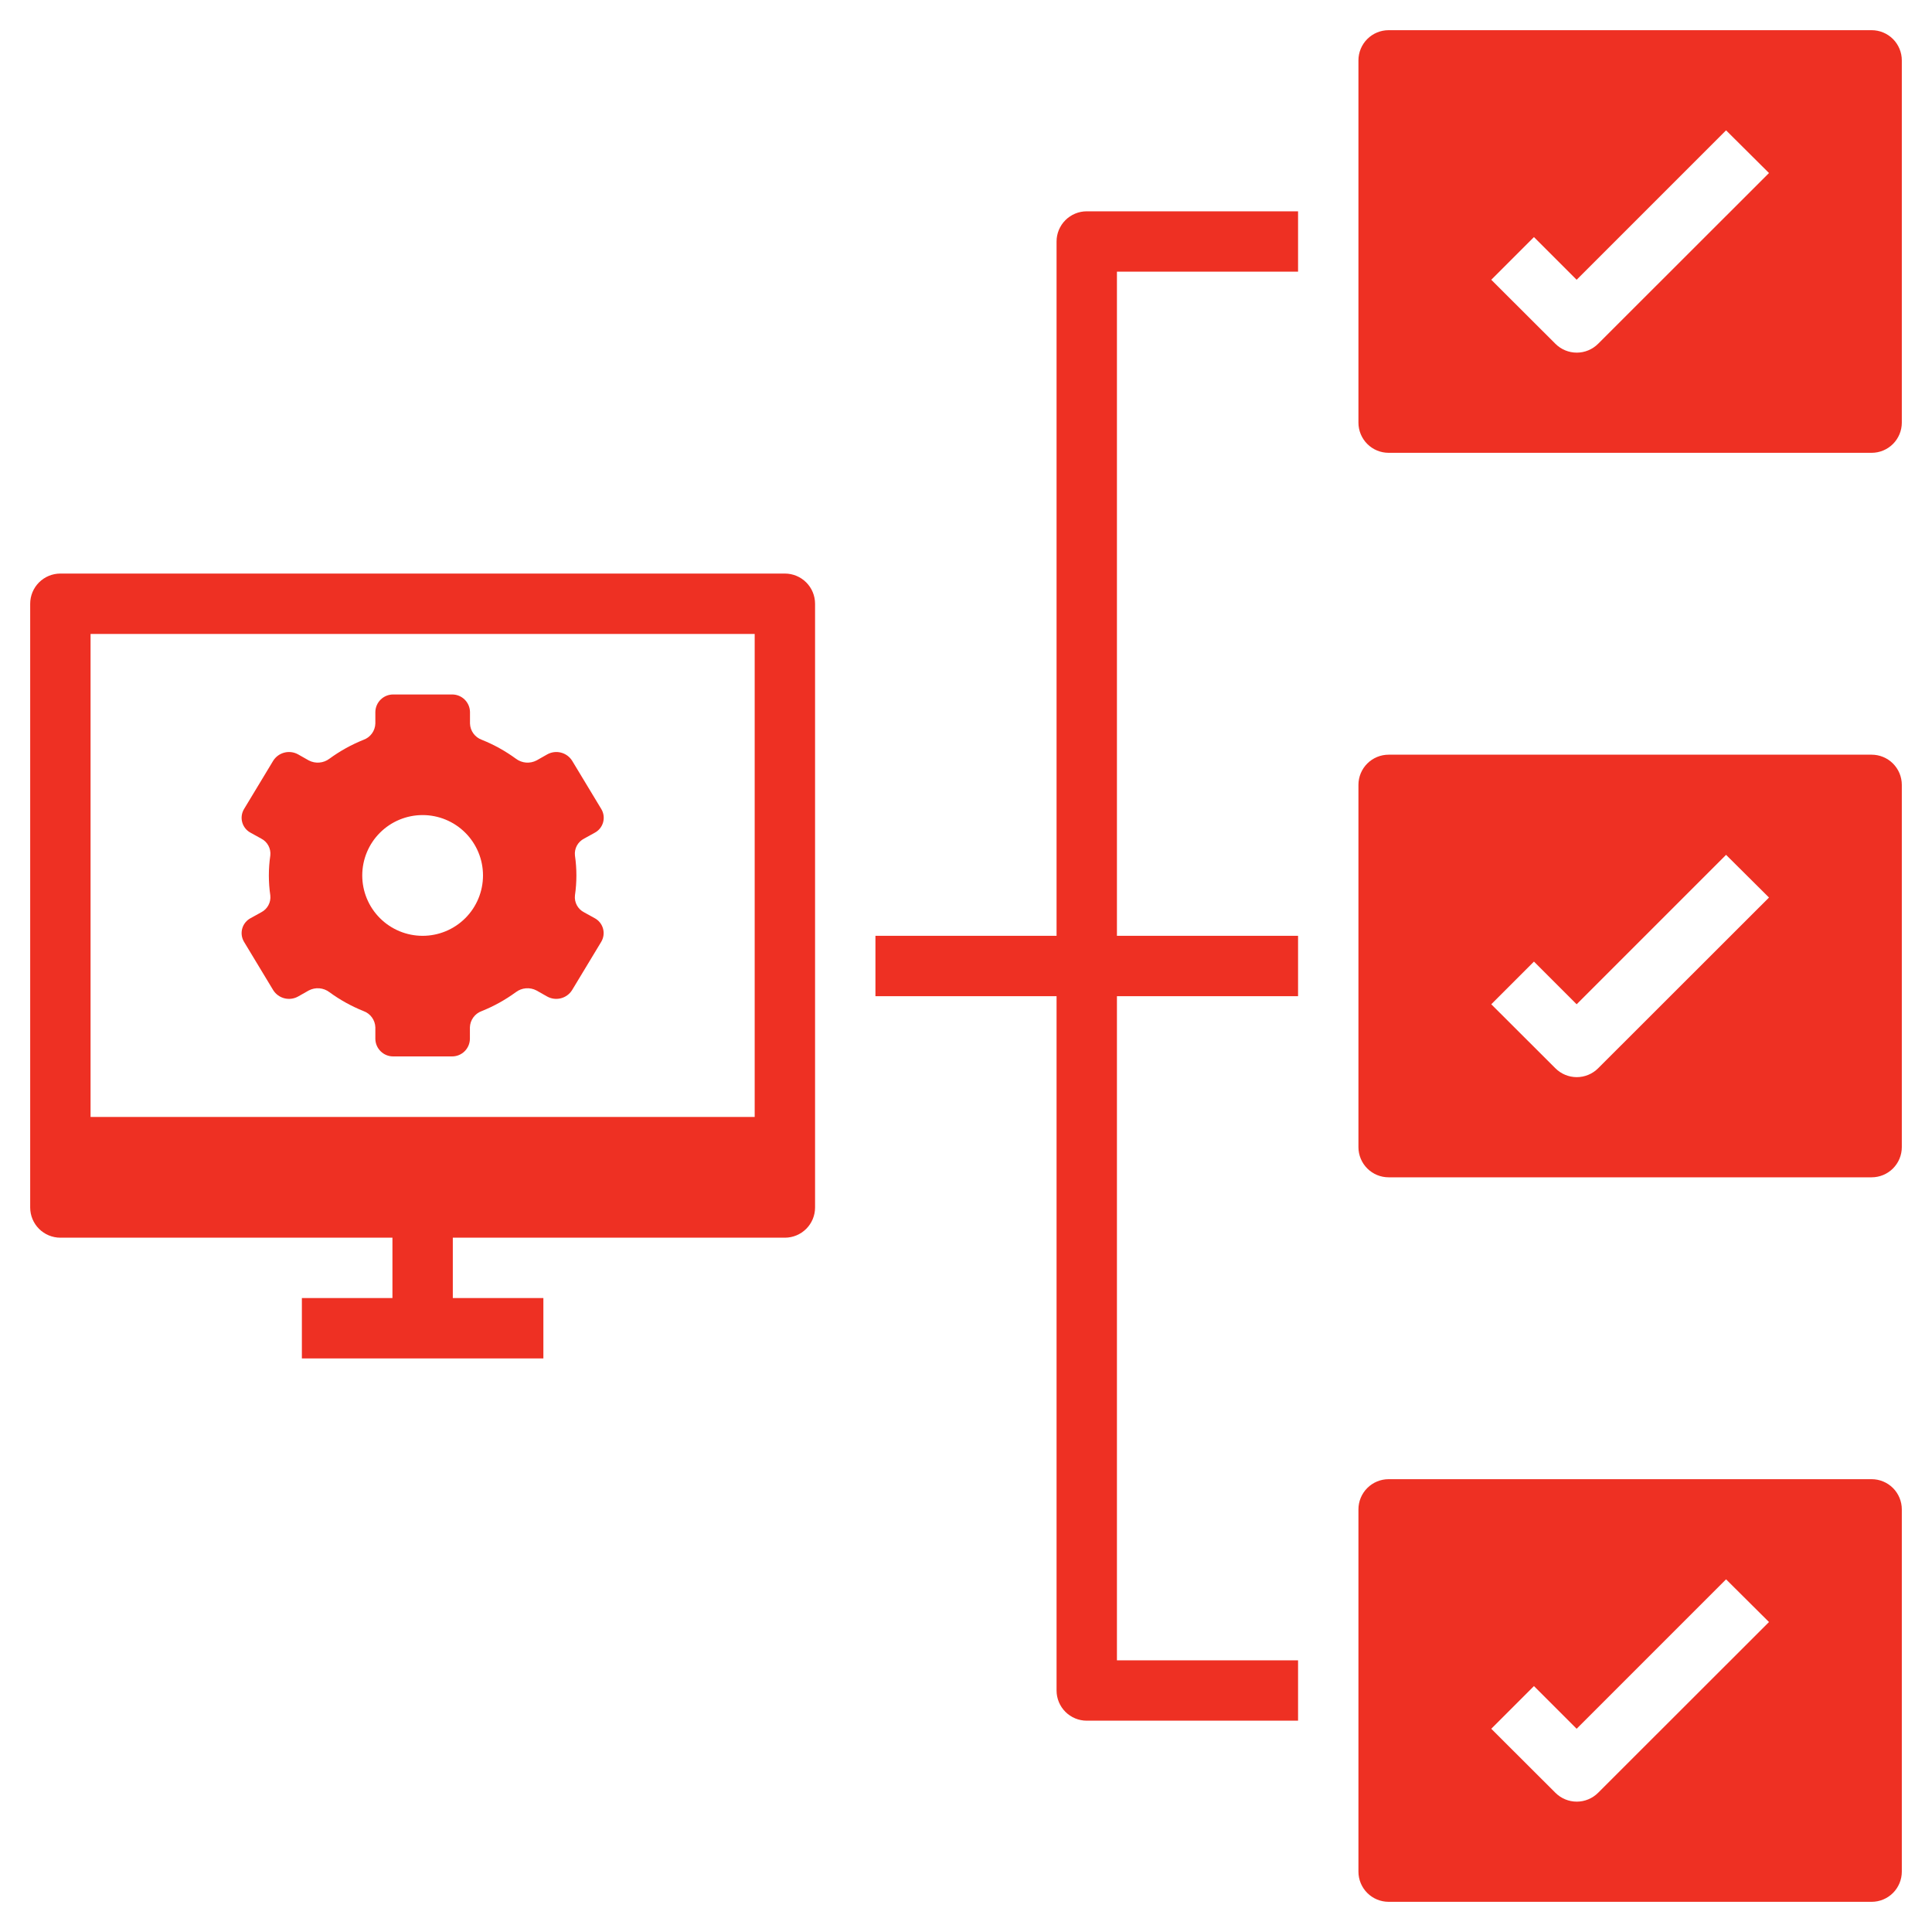 <?xml version="1.0" encoding="UTF-8"?>
<svg width="1200pt" height="1200pt" version="1.1" viewBox="0 0 1200 1200" xmlns="http://www.w3.org/2000/svg">
 <g fill="#ee3023">
  <path d="m37.5 768.75h206.25v37.5h-56.25v37.5h150v-37.5h-56.25v-37.5h206.25c4.973 0 9.742-1.977 13.258-5.492 3.516-3.516 5.492-8.285 5.492-13.258v-375c0-4.973-1.977-9.742-5.492-13.258-3.516-3.516-8.285-5.492-13.258-5.492h-450c-4.973 0-9.742 1.977-13.258 5.492-3.516 3.516-5.492 8.285-5.492 13.258v375c0 4.973 1.977 9.742 5.492 13.258 3.516 3.516 8.285 5.492 13.258 5.492zm18.75-375h412.5v300h-412.5z"/>
  <path d="m362.79 520.88 6.543-3.617c2.574-1.344 4.481-3.691 5.262-6.484 0.785-2.793 0.383-5.789-1.117-8.273l-18.113-30c-3.285-5.207-10.062-6.945-15.449-3.957l-6.617 3.75c-4.129 2.172-9.141 1.766-12.863-1.051-6.531-4.777-13.637-8.723-21.148-11.734-4.305-1.543-7.231-5.559-7.371-10.125v-7.238c-0.145-6.082-5.168-10.906-11.25-10.801h-36.281c-6.082-0.105-11.105 4.719-11.25 10.801v7.238c-0.141 4.566-3.062 8.582-7.367 10.125-7.512 3.012-14.617 6.957-21.152 11.734-3.719 2.816-8.73 3.223-12.859 1.051l-6.617-3.75h-0.004c-5.383-2.988-12.164-1.25-15.449 3.957l-18.113 30c-1.496 2.484-1.902 5.481-1.117 8.273 0.785 2.793 2.688 5.141 5.262 6.484l6.543 3.617c3.875 1.992 6.113 6.172 5.625 10.5-1.199 8.207-1.199 16.543 0 24.75 0.488 4.328-1.75 8.508-5.625 10.5l-6.543 3.617c-2.574 1.344-4.477 3.691-5.262 6.484-0.785 2.793-0.379 5.789 1.117 8.273l18.113 30c3.285 5.207 10.066 6.945 15.449 3.957l6.617-3.75h0.004c4.125-2.184 9.145-1.773 12.859 1.051 6.535 4.777 13.641 8.723 21.152 11.734 4.305 1.543 7.227 5.559 7.367 10.125v7.238c0.145 6.082 5.168 10.906 11.25 10.801h36.227c6.082 0.105 11.105-4.719 11.25-10.801v-7.238c0.141-4.566 3.062-8.582 7.367-10.125 7.512-3.012 14.617-6.957 21.152-11.734 3.715-2.824 8.734-3.234 12.859-1.051l6.617 3.75h0.004c5.383 2.988 12.164 1.25 15.449-3.957l18.113-30c1.496-2.484 1.902-5.481 1.117-8.273-0.785-2.793-2.688-5.141-5.262-6.484l-6.543-3.617c-3.875-1.992-6.113-6.172-5.625-10.5 1.199-8.207 1.199-16.543 0-24.75-0.48-4.344 1.785-8.527 5.68-10.5zm-100.29 60.375c-9.945 0-19.484-3.949-26.516-10.984-7.035-7.031-10.984-16.57-10.984-26.516s3.949-19.484 10.984-26.516c7.031-7.035 16.57-10.984 26.516-10.984s19.484 3.949 26.516 10.984c7.035 7.031 10.984 16.57 10.984 26.516s-3.949 19.484-10.984 26.516c-7.031 7.035-16.57 10.984-26.516 10.984z"/>
  <path d="m656.25 150v431.25h-112.5v37.5h112.5v431.25c0 4.973 1.977 9.742 5.492 13.258 3.516 3.516 8.285 5.492 13.258 5.492h131.25v-37.5h-112.5v-412.5h112.5v-37.5h-112.5v-412.5h112.5v-37.5h-131.25c-4.973 0-9.742 1.977-13.258 5.492-3.516 3.516-5.492 8.285-5.492 13.258z"/>
  <path d="m1162.5 18.75h-300c-4.973 0-9.742 1.977-13.258 5.492-3.516 3.516-5.492 8.285-5.492 13.258v225c0 4.973 1.977 9.742 5.492 13.258 3.516 3.516 8.285 5.492 13.258 5.492h300c4.973 0 9.742-1.977 13.258-5.492 3.516-3.516 5.492-8.285 5.492-13.258v-225c0-4.973-1.977-9.742-5.492-13.258-3.516-3.516-8.285-5.492-13.258-5.492zm-169.89 194.79c-3.516 3.516-8.285 5.492-13.254 5.492-4.973 0-9.742-1.977-13.258-5.492l-39.844-39.77 26.512-26.512 26.512 26.512 92.812-92.812 26.664 26.516z"/>
  <path d="m1162.5 468.75h-300c-4.973 0-9.742 1.977-13.258 5.492-3.516 3.516-5.492 8.285-5.492 13.258v225c0 4.973 1.977 9.742 5.492 13.258 3.516 3.516 8.285 5.492 13.258 5.492h300c4.973 0 9.742-1.977 13.258-5.492 3.516-3.516 5.492-8.285 5.492-13.258v-225c0-4.973-1.977-9.742-5.492-13.258-3.516-3.516-8.285-5.492-13.258-5.492zm-169.89 194.79c-3.516 3.516-8.285 5.492-13.254 5.492-4.973 0-9.742-1.977-13.258-5.492l-39.844-39.77 26.512-26.512 26.512 26.512 92.812-92.812 26.664 26.516z"/>
  <path d="m1162.5 918.75h-300c-4.973 0-9.742 1.977-13.258 5.492-3.516 3.516-5.492 8.285-5.492 13.258v225c0 4.973 1.977 9.742 5.492 13.258 3.516 3.516 8.285 5.492 13.258 5.492h300c4.973 0 9.742-1.977 13.258-5.492 3.516-3.516 5.492-8.285 5.492-13.258v-225c0-4.973-1.977-9.742-5.492-13.258-3.516-3.516-8.285-5.492-13.258-5.492zm-169.89 194.79c-3.516 3.516-8.285 5.492-13.254 5.492-4.973 0-9.742-1.977-13.258-5.492l-39.844-39.77 26.512-26.512 26.512 26.512 92.812-92.812 26.664 26.516z"/>
 </g>
</svg>

